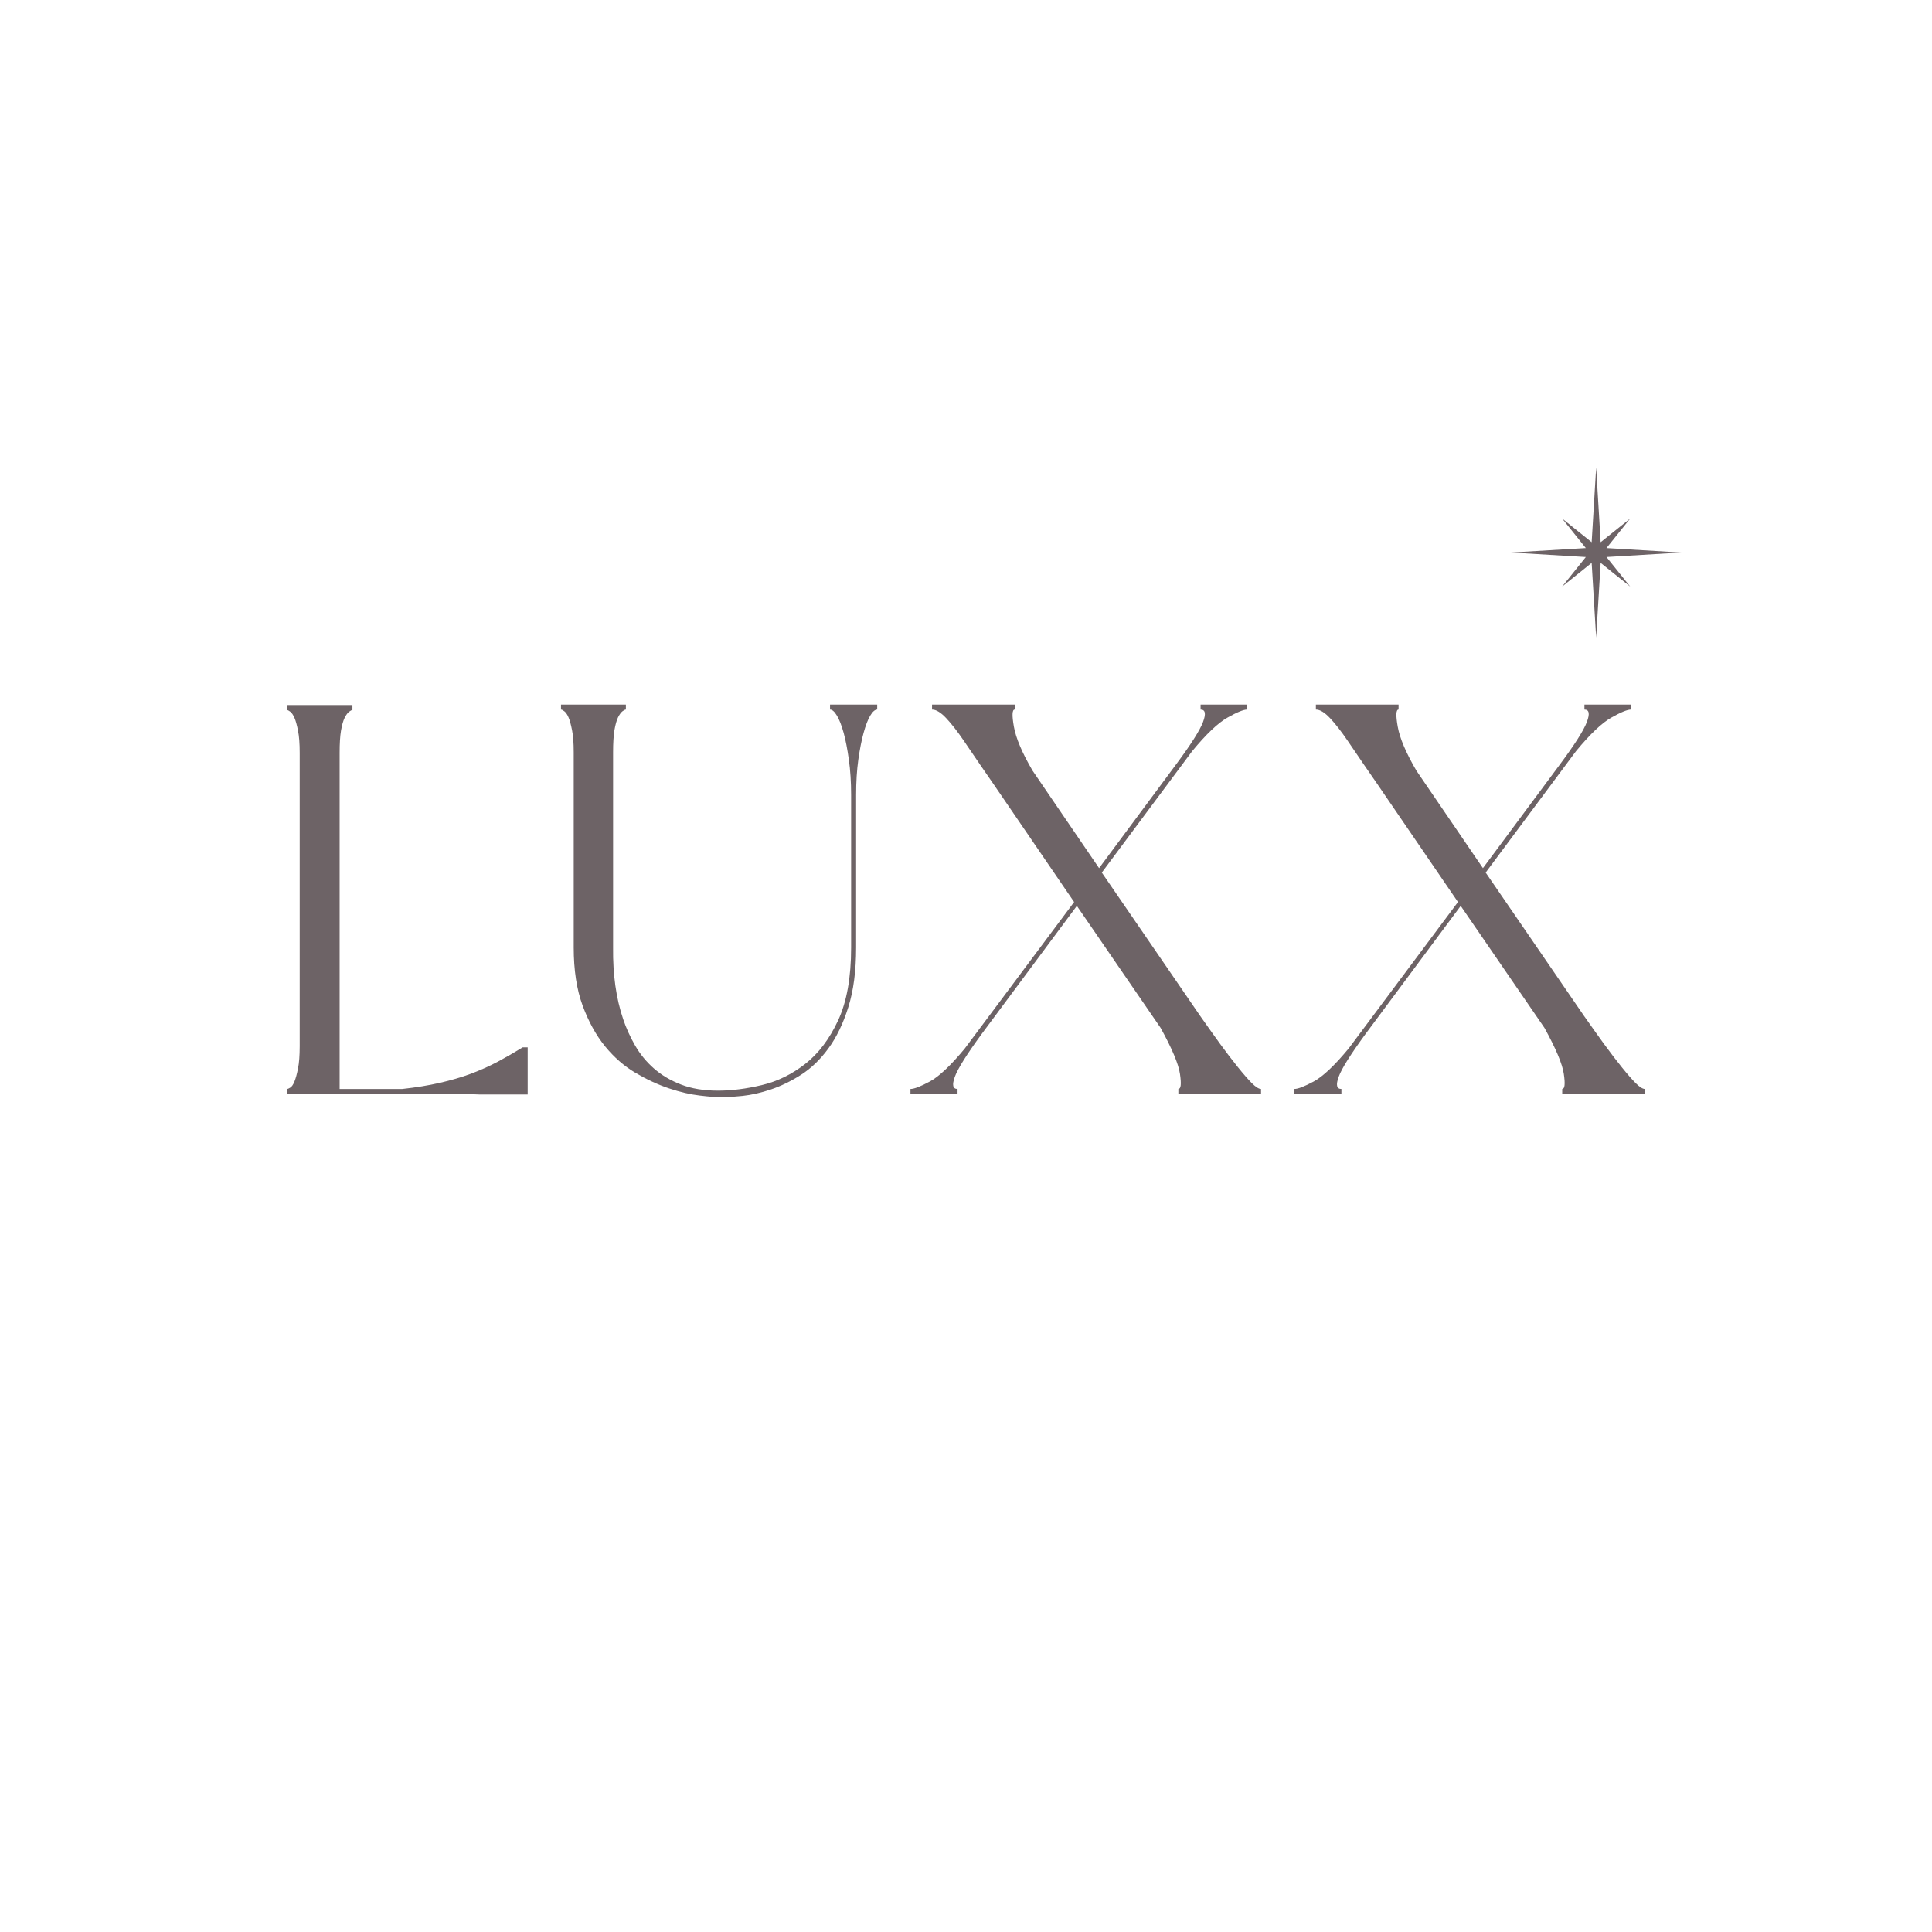 <svg version="1.0" preserveAspectRatio="xMidYMid meet" height="500" viewBox="0 0 375 375" zoomAndPan="magnify" width="500" xmlns:xlink="http://www.w3.org/1999/xlink" xmlns="http://www.w3.org/2000/svg"><defs><g></g><clipPath id="127b6f9f0b"><path clip-rule="nonzero" d="M 293.301 90.738 L 326.301 90.738 L 326.301 123.738 L 293.301 123.738 Z M 293.301 90.738"></path></clipPath></defs><g fill-opacity="1" fill="#6d6366"><g transform="translate(52.469, 212.335)"><g><path d="M 15.938 -74.516 C 15.789 -74.516 15.57 -74.406 15.281 -74.188 C 15 -73.969 14.711 -73.57 14.422 -73 C 14.141 -72.426 13.906 -71.598 13.719 -70.516 C 13.539 -69.441 13.453 -68.008 13.453 -66.219 L 13.453 -0.969 L 25.625 -0.969 C 28.281 -1.258 30.703 -1.656 32.891 -2.156 C 35.078 -2.656 37.086 -3.242 38.922 -3.922 C 40.754 -4.609 42.477 -5.379 44.094 -6.234 C 45.707 -7.098 47.336 -8.035 48.984 -9.047 L 49.953 -9.047 L 49.953 0.109 L 40.703 0.109 L 37.906 0 L 3.234 0 L 3.234 -0.969 C 3.379 -0.969 3.594 -1.055 3.875 -1.234 C 4.164 -1.41 4.438 -1.805 4.688 -2.422 C 4.938 -3.035 5.164 -3.879 5.375 -4.953 C 5.594 -6.023 5.703 -7.461 5.703 -9.266 L 5.703 -66.219 C 5.703 -68.008 5.594 -69.441 5.375 -70.516 C 5.164 -71.598 4.938 -72.426 4.688 -73 C 4.438 -73.57 4.164 -73.969 3.875 -74.188 C 3.594 -74.406 3.379 -74.516 3.234 -74.516 L 3.234 -75.484 L 15.938 -75.484 Z M 15.938 -74.516"></path></g></g></g><g fill-opacity="1" fill="#6d6366"><g transform="translate(105.656, 212.335)"><g><path d="M 5.703 -66.328 C 5.703 -68.117 5.594 -69.551 5.375 -70.625 C 5.164 -71.707 4.938 -72.535 4.688 -73.109 C 4.438 -73.68 4.164 -74.07 3.875 -74.281 C 3.594 -74.5 3.379 -74.609 3.234 -74.609 L 3.234 -75.578 L 15.828 -75.578 L 15.828 -74.609 C 15.68 -74.609 15.461 -74.5 15.172 -74.281 C 14.891 -74.07 14.602 -73.68 14.312 -73.109 C 14.031 -72.535 13.797 -71.707 13.609 -70.625 C 13.43 -69.551 13.344 -68.117 13.344 -66.328 L 13.344 -28.422 C 13.281 -23.18 13.93 -18.551 15.297 -14.531 C 15.867 -12.812 16.641 -11.109 17.609 -9.422 C 18.578 -7.734 19.797 -6.242 21.266 -4.953 C 22.734 -3.66 24.488 -2.617 26.531 -1.828 C 28.582 -1.035 30.973 -0.641 33.703 -0.641 C 36.359 -0.641 39.191 -1 42.203 -1.719 C 45.223 -2.438 48.023 -3.801 50.609 -5.812 C 53.191 -7.82 55.328 -10.641 57.016 -14.266 C 58.703 -17.891 59.547 -22.609 59.547 -28.422 L 59.547 -58.031 C 59.547 -60.539 59.398 -62.816 59.109 -64.859 C 58.828 -66.91 58.488 -68.656 58.094 -70.094 C 57.695 -71.531 57.266 -72.641 56.797 -73.422 C 56.328 -74.211 55.879 -74.609 55.453 -74.609 L 55.453 -75.578 L 64.609 -75.578 L 64.609 -74.609 C 64.172 -74.609 63.719 -74.211 63.25 -73.422 C 62.789 -72.641 62.363 -71.531 61.969 -70.094 C 61.57 -68.656 61.227 -66.91 60.938 -64.859 C 60.656 -62.816 60.516 -60.539 60.516 -58.031 L 60.516 -28.422 C 60.516 -23.898 60.008 -20.039 59 -16.844 C 58 -13.656 56.707 -10.984 55.125 -8.828 C 53.551 -6.672 51.773 -4.961 49.797 -3.703 C 47.828 -2.453 45.867 -1.504 43.922 -0.859 C 41.984 -0.211 40.172 0.195 38.484 0.375 C 36.805 0.551 35.461 0.641 34.453 0.641 C 33.453 0.641 32.035 0.531 30.203 0.312 C 28.367 0.102 26.375 -0.359 24.219 -1.078 C 22.07 -1.797 19.898 -2.801 17.703 -4.094 C 15.516 -5.383 13.539 -7.102 11.781 -9.25 C 10.031 -11.406 8.578 -14.047 7.422 -17.172 C 6.273 -20.297 5.703 -24.047 5.703 -28.422 Z M 5.703 -66.328"></path></g></g></g><g fill-opacity="1" fill="#6d6366"><g transform="translate(173.486, 212.335)"><g><path d="M 12.375 0 L 3.234 0 L 3.234 -0.969 C 3.953 -0.969 5.207 -1.453 7 -2.422 C 8.789 -3.391 11.051 -5.523 13.781 -8.828 L 35 -37.25 L 19.172 -60.406 L 16.797 -63.844 L 13.562 -68.594 C 12.344 -70.383 11.211 -71.832 10.172 -72.938 C 9.129 -74.051 8.211 -74.609 7.422 -74.609 L 7.422 -75.578 L 23.469 -75.578 L 23.469 -74.609 C 22.969 -74.609 22.914 -73.492 23.312 -71.266 C 23.707 -69.047 24.91 -66.211 26.922 -62.766 L 39.844 -43.828 L 54.703 -63.844 C 57.641 -67.789 59.41 -70.57 60.016 -72.188 C 60.629 -73.801 60.473 -74.609 59.547 -74.609 L 59.547 -75.578 L 68.594 -75.578 L 68.594 -74.609 C 67.875 -74.609 66.598 -74.086 64.766 -73.047 C 62.93 -72.016 60.648 -69.848 57.922 -66.547 L 40.375 -42.969 L 59.438 -15.188 C 60.801 -13.25 62.109 -11.414 63.359 -9.688 C 64.617 -7.969 65.77 -6.461 66.812 -5.172 C 67.852 -3.879 68.75 -2.852 69.5 -2.094 C 70.258 -1.344 70.852 -0.969 71.281 -0.969 L 71.281 0 L 55.234 0 L 55.234 -0.969 C 55.734 -0.969 55.836 -1.938 55.547 -3.875 C 55.266 -5.812 54.016 -8.789 51.797 -12.812 L 35.531 -36.5 L 17.125 -11.734 C 14.176 -7.711 12.414 -4.91 11.844 -3.328 C 11.27 -1.754 11.445 -0.969 12.375 -0.969 Z M 12.375 0"></path></g></g></g><g fill-opacity="1" fill="#6d6366"><g transform="translate(247.991, 212.335)"><g><path d="M 12.375 0 L 3.234 0 L 3.234 -0.969 C 3.953 -0.969 5.207 -1.453 7 -2.422 C 8.789 -3.391 11.051 -5.523 13.781 -8.828 L 35 -37.25 L 19.172 -60.406 L 16.797 -63.844 L 13.562 -68.594 C 12.344 -70.383 11.211 -71.832 10.172 -72.938 C 9.129 -74.051 8.211 -74.609 7.422 -74.609 L 7.422 -75.578 L 23.469 -75.578 L 23.469 -74.609 C 22.969 -74.609 22.914 -73.492 23.312 -71.266 C 23.707 -69.047 24.91 -66.211 26.922 -62.766 L 39.844 -43.828 L 54.703 -63.844 C 57.641 -67.789 59.41 -70.57 60.016 -72.188 C 60.629 -73.801 60.473 -74.609 59.547 -74.609 L 59.547 -75.578 L 68.594 -75.578 L 68.594 -74.609 C 67.875 -74.609 66.598 -74.086 64.766 -73.047 C 62.93 -72.016 60.648 -69.848 57.922 -66.547 L 40.375 -42.969 L 59.438 -15.188 C 60.801 -13.25 62.109 -11.414 63.359 -9.688 C 64.617 -7.969 65.77 -6.461 66.812 -5.172 C 67.852 -3.879 68.75 -2.852 69.5 -2.094 C 70.258 -1.344 70.852 -0.969 71.281 -0.969 L 71.281 0 L 55.234 0 L 55.234 -0.969 C 55.734 -0.969 55.836 -1.938 55.547 -3.875 C 55.266 -5.812 54.016 -8.789 51.797 -12.812 L 35.531 -36.5 L 17.125 -11.734 C 14.176 -7.711 12.414 -4.91 11.844 -3.328 C 11.27 -1.754 11.445 -0.969 12.375 -0.969 Z M 12.375 0"></path></g></g></g><g clip-path="url(#127b6f9f0b)"><path fill-rule="nonzero" fill-opacity="1" d="M 311.816 108.117 L 316.414 113.848 L 310.684 109.254 L 309.812 123.758 L 308.941 109.254 L 303.215 113.848 L 307.809 108.117 L 293.301 107.246 L 307.809 106.379 L 303.215 100.648 L 308.941 105.242 L 309.812 90.738 L 310.684 105.242 L 316.414 100.648 L 311.816 106.379 L 326.324 107.246 Z M 311.816 108.117" fill="#6d6366"></path></g></svg>
